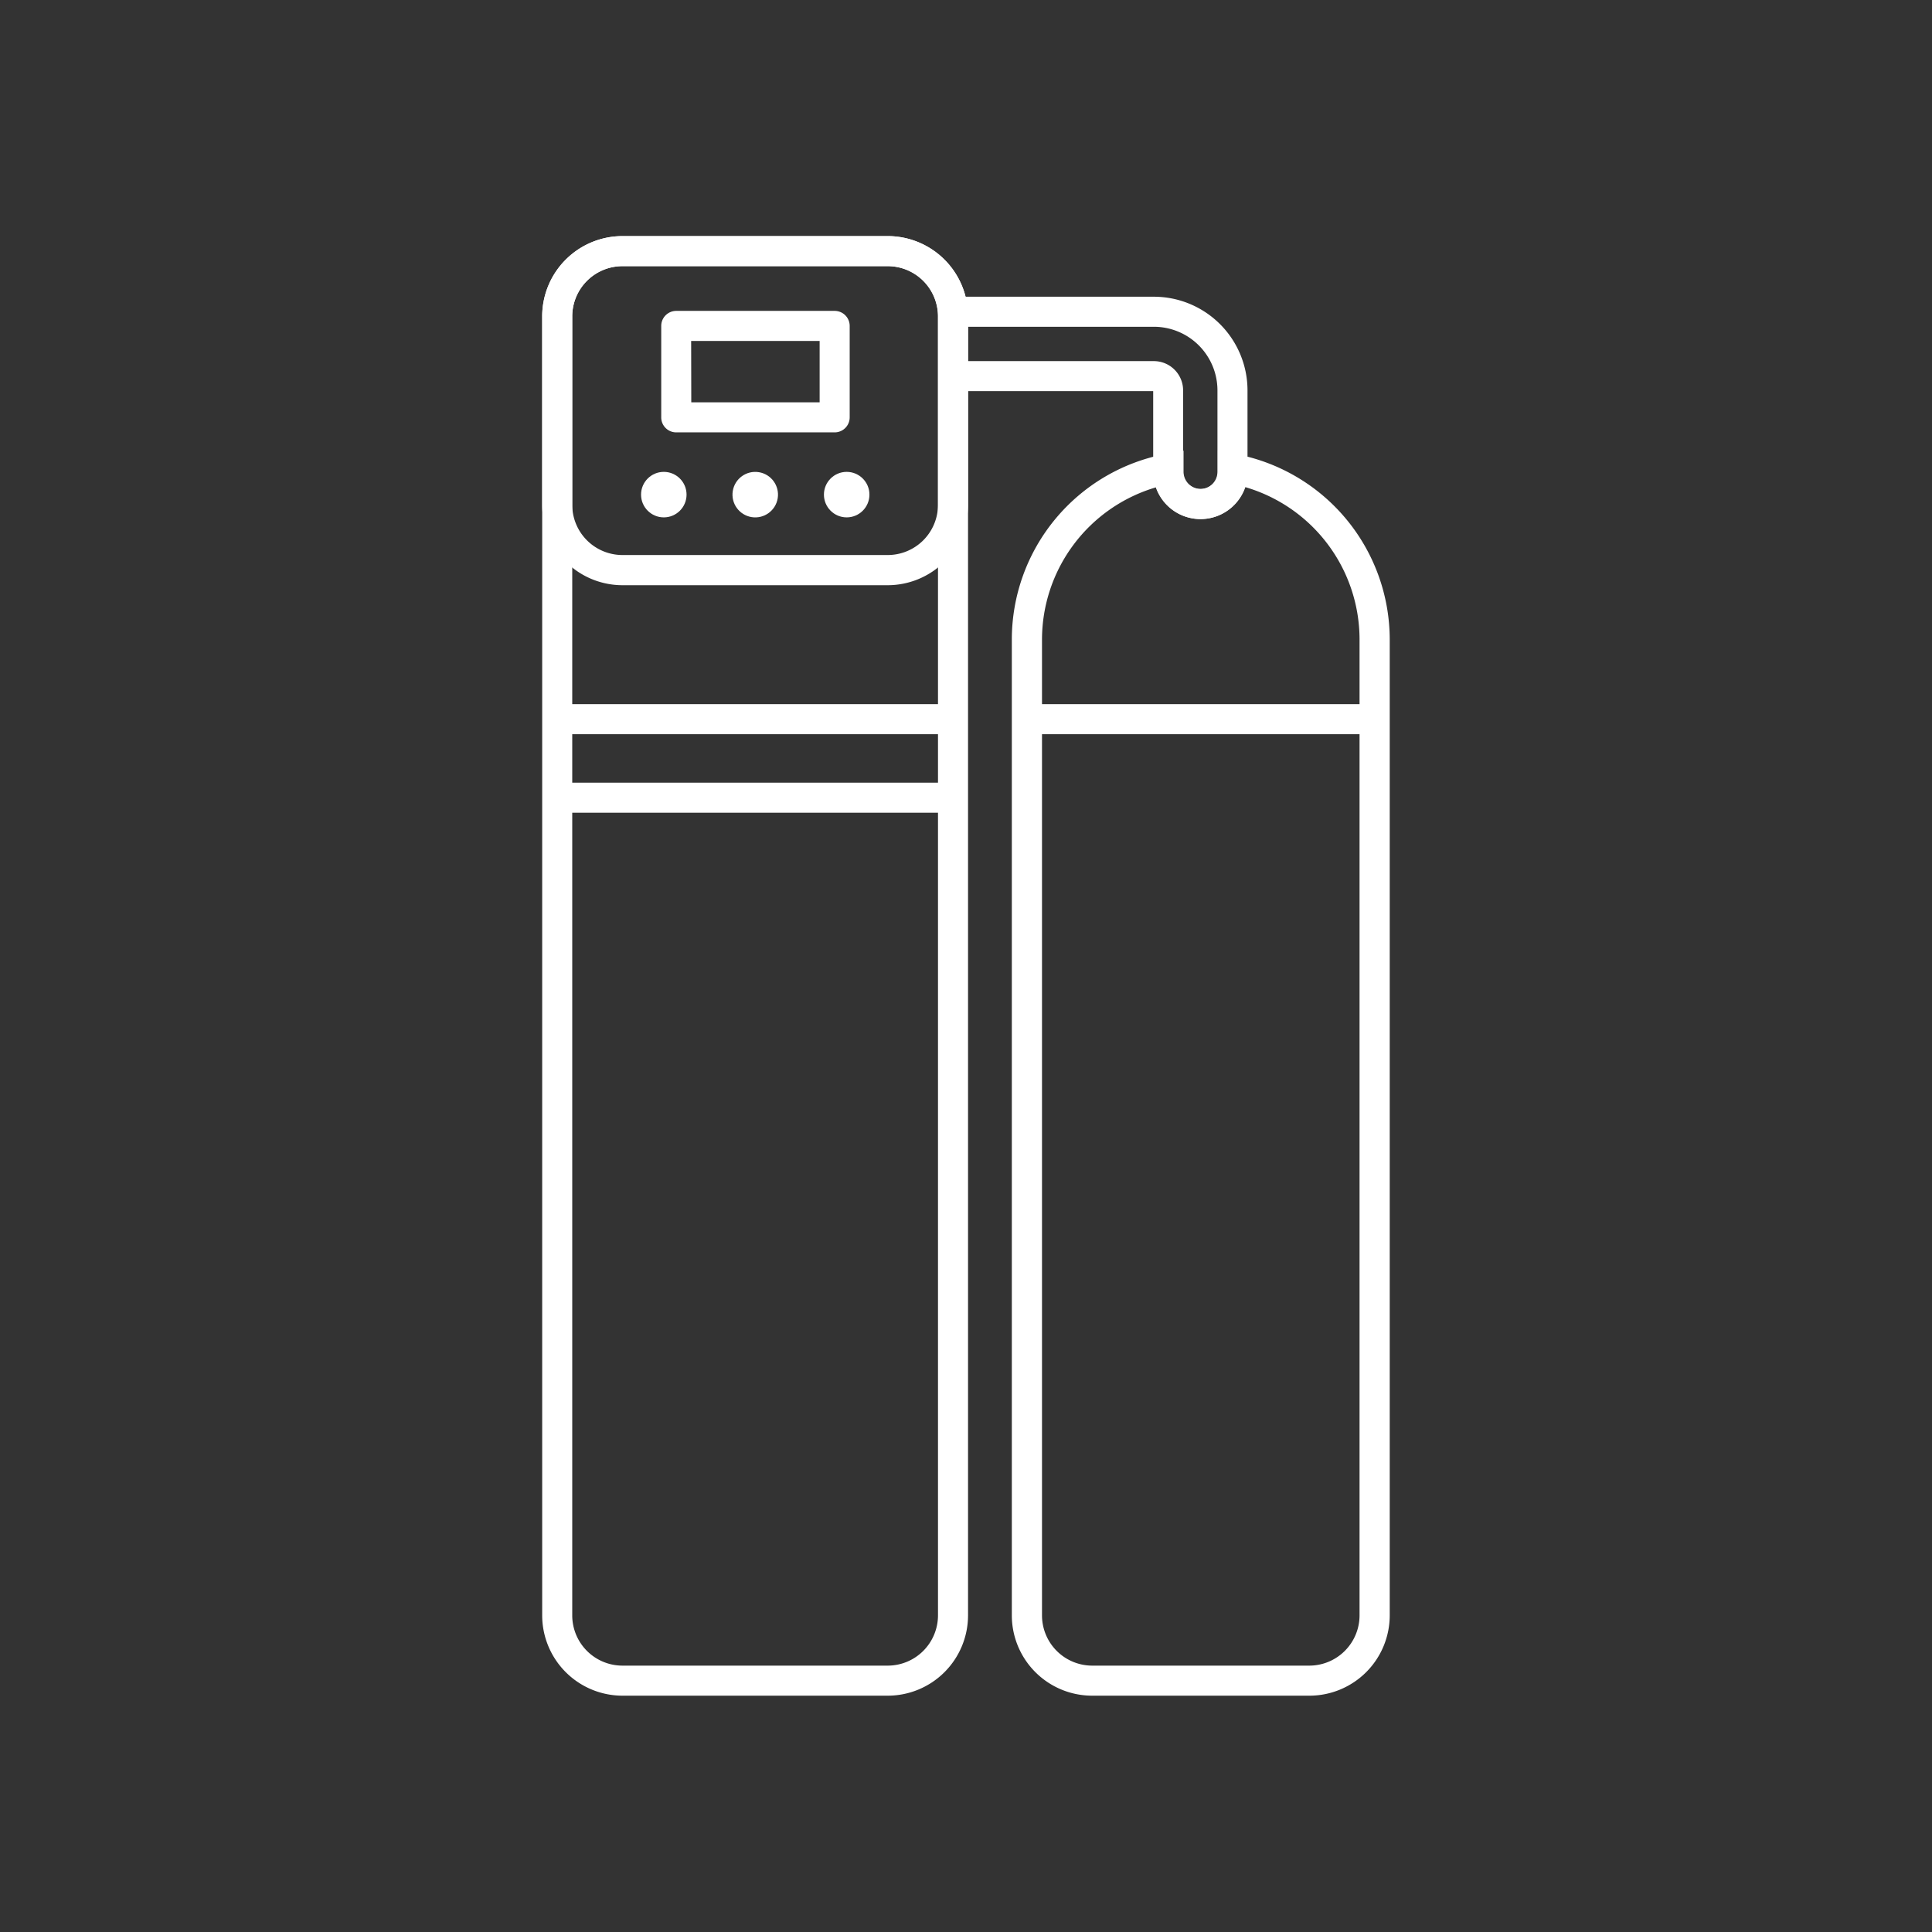 <?xml version="1.0" encoding="UTF-8"?> <svg xmlns="http://www.w3.org/2000/svg" id="b6a296a7-ccd6-45ec-9426-c252129ec93a" data-name="Calque 1" width="450.05" height="450.05" viewBox="0 0 450.05 450.05"><rect x="0" y="0" width="450.05" height="450.05" fill="#333333" stroke="none"/><g id="b40fad1a-d8bb-4f35-9c1a-7cbea587326c" data-name="Calque 2"><path d="M206.83,395H145a18.72,18.72,0,0,1-18.7-18.71V73.72A18.71,18.71,0,0,1,145,55h61.8a18.71,18.71,0,0,1,18.7,18.69v302.6A18.72,18.72,0,0,1,206.83,395ZM145,62a11.7,11.7,0,0,0-11.7,11.69v302.6A11.71,11.71,0,0,0,145,388h61.8a11.72,11.72,0,0,0,11.7-11.71V73.72A11.71,11.71,0,0,0,206.83,62Z" style="fill: #fff"></path><path d="M206.83,136.32H145a18.71,18.71,0,0,1-18.7-18.7V73.72A18.71,18.71,0,0,1,145,55h61.8a18.71,18.71,0,0,1,18.7,18.69v43.9A18.72,18.72,0,0,1,206.83,136.32ZM145,62a11.7,11.7,0,0,0-11.7,11.69v43.9a11.7,11.7,0,0,0,11.7,11.7h61.8a11.71,11.71,0,0,0,11.7-11.7V73.72A11.71,11.71,0,0,0,206.83,62Z" style="fill: #fff"></path><path d="M305,395h-50.6a18.72,18.72,0,0,1-18.7-18.71V149a44,44,0,0,1,35.85-43.25l4.15-.77v4.91a4,4,0,1,0,8,0V105l4.14.77A44,44,0,0,1,323.73,149V376.32A18.72,18.72,0,0,1,305,395ZM269.32,113.51A37,37,0,0,0,242.73,149V376.32A11.71,11.71,0,0,0,254.43,388H305a11.72,11.72,0,0,0,11.7-11.71V149a37,37,0,0,0-26.6-35.52,11,11,0,0,1-20.81,0Z" style="fill: #fff"></path><rect x="129.83" y="164.03" width="92.2" height="7" style="fill: #fff"></rect><rect x="239.23" y="164.03" width="81" height="7" style="fill: #fff"></rect><rect x="129.83" y="182.32" width="92.2" height="7" style="fill: #fff"></rect><path d="M194.43,100.72h-36.9a3.49,3.49,0,0,1-3.5-3.5V75.92a3.5,3.5,0,0,1,3.5-3.5h36.9a3.5,3.5,0,0,1,3.5,3.5v21.3A3.5,3.5,0,0,1,194.43,100.72Zm-33.4-7h29.9V79.42H161Z" style="fill: #fff"></path><circle cx="154.63" cy="115.22" r="5.3" style="fill: #fff"></circle><circle cx="175.93" cy="115.22" r="5.3" transform="translate(34.01 270.42) rotate(-80.78)" style="fill: #fff"></circle><circle cx="197.23" cy="115.22" r="5.3" style="fill: #fff"></circle><path d="M279.63,120.92a11,11,0,0,1-11-11V91.12H222v-7h46.8a6.82,6.82,0,0,1,6.8,6.8v19a4,4,0,1,0,8,0v-19a14.82,14.82,0,0,0-14.8-14.8H222v-7h46.8a21.83,21.83,0,0,1,21.8,21.8v19A11,11,0,0,1,279.63,120.92Z" style="fill: #fff"></path></g></svg> 